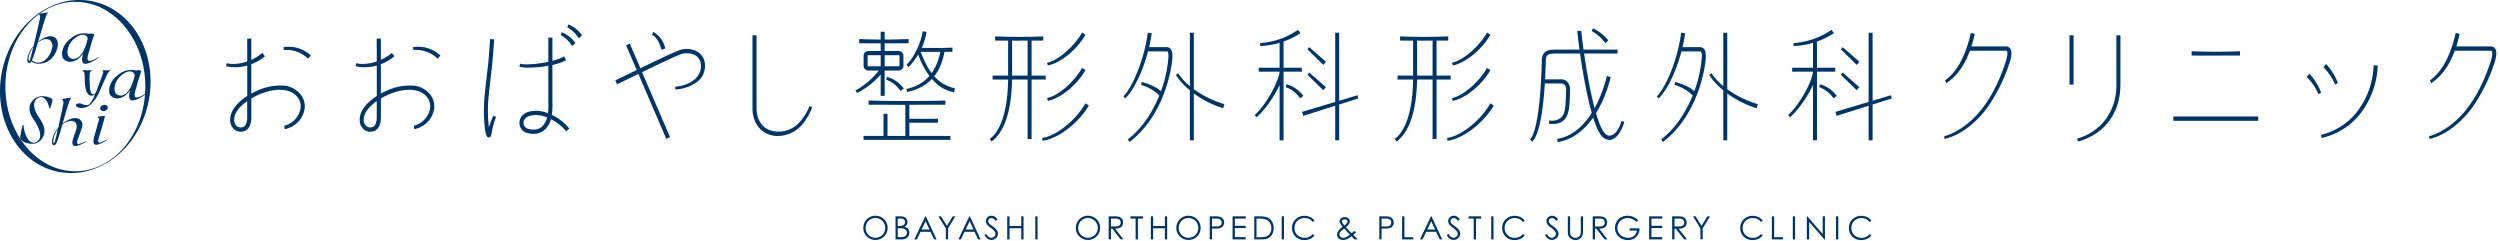 <svg xmlns="http://www.w3.org/2000/svg" viewBox="0 0 686 66"><defs><clipPath id="a"><path fill="none" d="M0 0h686v66H0z"/></clipPath></defs><g fill="#003569" clip-path="url(#a)"><path d="M16.59 47.25c-2.74-.46-5.34-1.54-7.59-3.17a20.3 20.3 0 0 1-5.56-6.12 24 24 0 0 1-3.03-8.19C-.68 23.5.44 17.05 3.57 11.51a24.7 24.7 0 0 1 5.62-6.75C11.33 2.95 13.82 1.6 16.5.78 21.89-.87 27.74.1 32.31 3.41a20.3 20.3 0 0 1 5.56 6.12c1.5 2.52 2.53 5.3 3.03 8.19.55 3.11.55 6.29 0 9.39-.53 3.12-1.6 6.12-3.17 8.86a24.5 24.5 0 0 1-5.62 6.75c-2.14 1.8-4.63 3.15-7.31 3.97-2.66.81-5.48 1-8.23.54M20.67.5c-2.59 0-5.15.62-7.45 1.82a19.3 19.3 0 0 0-6.1 4.97c-1.81 2.2-3.2 4.7-4.13 7.39a27.88 27.88 0 0 0 0 18.13C3.92 35.5 5.31 38 7.12 40.2c1.67 2.06 3.75 3.75 6.1 4.97a16.22 16.22 0 0 0 14.91 0c2.35-1.22 4.43-2.91 6.1-4.97 1.81-2.2 3.2-4.7 4.13-7.39a27.88 27.88 0 0 0 0-18.13c-.93-2.69-2.32-5.19-4.13-7.39a19.3 19.3 0 0 0-6.1-4.97C25.83 1.13 23.27.51 20.68.51"/><path d="M7.55 15.96c.49-3.32 4.38-6.18 6.51-6.01s2.34 2.87.82 5.13a4.88 4.88 0 0 1-4.54 2.39c-.75-.04-1.47-.33-2.03-.84l.17-.31c.64.65 1.55.97 2.45.84 2.47-.63 3.34-3.36 3.44-4.42s-.68-2.76-3.13-1.64a6.65 6.65 0 0 0-3.28 4.24c-.29 1.22.05 1.67.25 1.15.28-.73 2.48-9.95 2.75-11.45.12-.38.02-.79-.25-1.08-.17-.16-.04-.21.26-.24s1.58-.22 1.91-.25.22.13-.03.48c-.44.65-2.91 9.41-3.38 10.73-.39 1.1-.86 2.68-1.45 2.6-.29-.04-.64-.26-.48-1.32M23.36 13.58c-.24.74-.66 1.4-1.22 1.93-2.19 2.33-4.62 1.45-5 .09-.35-1.24.03-3.42 2.5-5.23a5.43 5.43 0 0 1 5.04-.98s-.63 1.79-.61 1.25c.02-.47-.94-2.1-3.47-.2-2.35 1.77-2.51 4.62-1.5 5.37 1.12.83 3.26.43 4.53-3.62.34-1.1.65-2.44.74-2.77s1.66-.34 1.43.27c-.54 1.46-1.02 3.21-1.56 5.08-.63 2.19.04 2.56 2.67.93.07-.05.14.07.1.1l-.09.08c-.22.18-.45.34-.69.49-.76.48-3.16 1.92-3.61.61s.74-3.39.74-3.39M23.4 19.27h-.65c-.19 0-.19.11 0 .21.25.16.4.43.43.72.15.82-.1 3.97.75 5.27.3.67 1.1.97 1.77.67.14-.06.26-.14.37-.25-.33.99-.86 1.9-1.54 2.69-.67.55-1.71.12-2.35-.16s-1.87.3-1.13.85 2.72.69 4.29-1.06 1.91-3 3.11-5.69 1.32-2.78 1.75-3.07c.28-.18.08-.19-.05-.18s-1.74 0-1.87 0-.29-.02-.19.08c.2.13.29.38.23.61-.11.32-1.7 4.67-1.89 5.08s-.41 1.12-1.13.75c-.61-.31-.66-2.24-.68-3.14-.06-.87-.06-1.75 0-2.62.11-.27.3-.49.55-.63.17-.08.16-.13-.08-.13h-1.67M13.33 28.86c.12.58.34 1.21.48.77.27-.74.47-1.51.6-2.29-.05-.27-.66-.53-1.01-.64s-3.11-1.09-4.72 1.25.46 4.63 1.02 5.53 2.58 4.44.16 5.51c-2.31 1.03-3.4-3.46-3.38-4.51 0-.23-.19-.41-.31.05-.31 1.11-.52 2.24-.65 3.38.24.52.68.92 1.22 1.12.64.3 3.72 1.3 5.11-1.54 1.2-2.46-.98-4.9-1.73-6.17-.52-.89-1.68-3.56.59-4.57 1.81-.61 2.57 1.96 2.6 2.1M21.33 38.28c-.28.73-.18 1.3.22 1.26.72-.19 1.42-.47 2.07-.83.07-.02.12.08.09.1-.8.55-1.69.96-2.62 1.21-1.47.35-1.38-.91-.96-2.22s.65-1.67.85-2.53c.36-1.53-.64-2.8-3.06-1.64a6.63 6.63 0 0 0-3.2 4.3c-.27 1.22.08 1.67.27 1.15.27-.73 2.14-9.12 2.38-10.63.11-.38 0-.79-.27-1.08-.18-.16-.05-.2.26-.25s1.58-.25 1.9-.29.22.12-.02.48c-.43.66-2.59 8.59-3.02 9.92-.36 1.11-.81 2.7-1.4 2.62-.29-.04-.64-.25-.51-1.31.43-3.33 4.26-6.26 6.4-6.13 1-.05 1.85.71 1.9 1.71 0 .18 0 .37-.05.55-.34 1.24-.94 2.87-1.21 3.6M28.75 32.11c-.32 1.25-1.4 5.06-1.66 5.79s-.15 1.3.25 1.26c.72-.21 1.4-.51 2.05-.89.06-.02.12.07.09.1-.78.57-1.66 1-2.59 1.28-1.46.39-1.4-.87-1.02-2.19s1.1-3.97 1.35-4.82c.06-.21-.23-.29-.38-.39s-.11-.2.15-.24c.31-.05 1.31-.17 1.64-.22.19-.03.17.12.12.32M27.81 29.12c.57-.55 1.59-.49 1.75.26.1.46-.29.97-1.04 1.08-.67.1-1.5-.56-.71-1.34M36.28 23.63c-.24.74-.66 1.4-1.22 1.93-2.19 2.33-4.62 1.45-5 .09-.34-1.24.03-3.42 2.5-5.23a5.43 5.43 0 0 1 5.04-.98s-.63 1.79-.61 1.25c.02-.47-.94-2.1-3.47-.2-2.35 1.77-2.51 4.62-1.5 5.37 1.12.83 3.26.43 4.53-3.62.34-1.1.65-2.44.74-2.77s1.66-.34 1.43.27c-.54 1.46-1.03 3.21-1.56 5.08-.63 2.19.04 2.56 2.67.93.07-.05.14.07.1.1l-.09.08c-.22.18-.45.34-.69.49-.76.48-3.16 1.92-3.61.61s.74-3.39.74-3.39M240.18 59.2c.9-.02 1.77.32 2.41.96 1.3 1.29 1.31 3.4.02 4.7-.63.63-1.48.99-2.37.98-.89.02-1.75-.33-2.38-.96-.63-.61-.98-1.45-.97-2.33 0-.59.15-1.18.44-1.69a3.27 3.27 0 0 1 2.85-1.66m.02.62c-.47 0-.93.13-1.33.37-.41.23-.75.58-.98.99-.24.42-.36.9-.35 1.38a2.66 2.66 0 0 0 2.64 2.68h.03c.48 0 .95-.12 1.36-.36.41-.23.75-.57.98-.98.24-.42.36-.9.35-1.38 0-.48-.11-.95-.35-1.36s-.58-.74-.99-.97c-.41-.24-.88-.37-1.35-.37m5.51-.46h1.25c.39-.02.79.04 1.16.18.26.11.49.3.64.55.16.25.24.53.23.82 0 .27-.06.53-.2.77s-.35.43-.6.56c.27.08.53.22.76.39.18.15.32.34.41.55q.15.33.15.69c0 .49-.19.96-.56 1.29-.41.37-.95.56-1.49.53h-1.74v-6.33Zm.62.62v2.03h.36c.33.02.66-.03.97-.12.41-.16.67-.55.67-.98 0-.26-.1-.51-.3-.68-.29-.19-.63-.28-.97-.25h-.74zm0 2.66v2.43h.79c.34.02.69-.03 1.02-.14.21-.09.39-.23.52-.42.29-.42.26-.98-.08-1.36-.2-.22-.47-.37-.76-.43-.37-.06-.75-.09-1.12-.08zm7.71-3.28 2.95 6.33h-.68l-1-2.08h-2.73l-.99 2.08h-.71l2.99-6.33zm-.08 1.34-1.08 2.29h2.16zm3.52-1.34h.73l1.62 2.61 1.59-2.61h.73l-2 3.3v3.02h-.62v-3.02zm8.64 0 2.95 6.33h-.68l-1-2.08h-2.73l-.99 2.08h-.7l2.99-6.33zm-.07 1.34-1.08 2.29h2.16zm4.06 3.81.54-.32c.38.7.82 1.04 1.31 1.04.21 0 .42-.05.6-.15.18-.09.32-.23.43-.4.1-.16.15-.34.15-.53 0-.23-.08-.44-.21-.62-.31-.39-.68-.73-1.08-1.02-.36-.25-.69-.54-.99-.86-.22-.28-.33-.62-.34-.97 0-.26.07-.52.2-.75s.32-.41.56-.54.51-.2.78-.2c.29 0 .58.08.84.22.33.21.61.49.82.81l-.52.39c-.16-.24-.37-.45-.61-.62-.17-.1-.36-.15-.55-.15-.23 0-.46.08-.63.23-.16.15-.25.36-.24.57 0 .14.03.27.09.4.08.16.19.3.31.42.08.08.36.29.82.63.43.29.82.66 1.13 1.08.19.28.3.61.31.95 0 .46-.19.89-.52 1.2-.34.33-.8.52-1.27.51-.37 0-.74-.1-1.05-.31-.37-.27-.66-.62-.86-1.03m6.24-5.13h.63v2.65h3.22v-2.65h.63v6.33h-.63v-3.05h-3.22v3.05h-.63zm7.7 0h.63v6.33h-.63zm14.41-.16c.9-.02 1.77.32 2.41.96 1.3 1.29 1.31 3.4.02 4.7-.63.63-1.48.98-2.37.98-.89.02-1.75-.33-2.38-.96-.63-.61-.98-1.45-.97-2.33 0-.59.15-1.18.44-1.69a3.27 3.27 0 0 1 2.85-1.66m.03.62c-.47 0-.93.13-1.33.37-.41.23-.75.58-.98.99-.24.42-.36.9-.35 1.38a2.66 2.66 0 0 0 2.64 2.68h.03c.48 0 .95-.12 1.36-.36.41-.23.75-.57.98-.98.24-.42.36-.9.35-1.38 0-.48-.11-.95-.35-1.36s-.58-.74-.99-.97c-.41-.24-.88-.37-1.35-.37m5.69-.46h1.26c.48-.02.96 0 1.43.09.36.08.68.27.92.55.24.29.36.66.35 1.04 0 .32-.08.64-.24.91-.17.26-.41.47-.7.59-.4.15-.82.22-1.25.2l2.27 2.94h-.78l-2.27-2.94h-.36v2.94h-.63zm.63.62v2.15h1.09c.32.02.63-.02.94-.11.19-.07.36-.21.47-.38.11-.18.17-.38.17-.59s-.06-.41-.17-.58a.95.95 0 0 0-.45-.37c-.3-.09-.62-.13-.93-.11h-1.12Zm5.34 0v-.62h3.47v.62h-1.41v5.71h-.64v-5.71zm5.6-.62h.63v2.65h3.22v-2.65h.63v6.33h-.63v-3.05h-3.22v3.05h-.63zm10.28-.16c.9-.02 1.77.32 2.41.96 1.3 1.29 1.31 3.4.02 4.7-.63.63-1.48.99-2.37.98-.89.02-1.75-.33-2.38-.96-.63-.61-.98-1.45-.97-2.33 0-.59.15-1.18.44-1.69a3.27 3.27 0 0 1 2.85-1.66m.03.62c-.47 0-.93.13-1.33.37-.41.23-.75.58-.98.99-.24.42-.36.9-.35 1.38a2.66 2.66 0 0 0 2.64 2.68h.03c.48 0 .95-.12 1.36-.36.41-.23.75-.57.98-.98.24-.42.36-.9.35-1.38 0-.48-.11-.95-.35-1.36s-.58-.74-.99-.97c-.41-.24-.88-.37-1.35-.37m5.83-.46h1.26c.49-.02.98.02 1.46.1.35.08.66.27.89.55.23.29.36.66.35 1.03.01.38-.1.75-.34 1.04-.24.28-.56.48-.92.55-.53.09-1.07.12-1.61.1h-.45v2.94h-.63v-6.32h-.01Zm.63.62v2.15h1.07c.32.03.64 0 .95-.1.19-.07.36-.21.47-.38.11-.18.17-.38.17-.59 0-.42-.24-.79-.62-.96-.3-.09-.61-.13-.92-.11h-1.12Zm5.65-.62h3.63v.62h-3v1.98h2.97v.62h-2.97v2.49h2.97v.62h-3.6zm5.95 6.33v-6.33h1.31c.69-.03 1.39.05 2.06.23.59.2 1.1.59 1.44 1.12.36.57.54 1.23.52 1.9.01.58-.13 1.16-.41 1.67-.24.45-.62.82-1.07 1.07-.58.26-1.21.38-1.84.34zm.6-.6h.73c.61.03 1.22-.03 1.82-.16.46-.14.86-.44 1.12-.83.28-.44.42-.95.41-1.48.02-.55-.14-1.1-.44-1.56-.29-.43-.73-.75-1.23-.89-.64-.15-1.3-.2-1.95-.18h-.45v5.11Zm6.92-5.73h.63v6.33h-.63zm9.03 1.18-.5.38c-.26-.35-.6-.63-.99-.81-.4-.19-.83-.28-1.27-.28-.49 0-.97.12-1.4.36-.42.23-.76.57-1 .98-.24.42-.36.9-.36 1.38-.02.73.27 1.43.79 1.93.53.52 1.26.8 2 .78.86.01 1.68-.37 2.22-1.04l.5.38c-.31.4-.72.72-1.18.93-.5.22-1.04.34-1.58.33-.99.05-1.96-.36-2.62-1.1-.54-.63-.82-1.43-.8-2.25-.02-.88.34-1.73.98-2.34.65-.63 1.53-.98 2.44-.95.55 0 1.1.11 1.6.35.47.23.87.56 1.17.98m10.96 2.8.43.45c-.25.22-.51.44-.78.63.17.16.4.38.67.65.22.22.41.42.56.6h-.88l-.84-.86c-.39.34-.82.62-1.29.83-.33.13-.69.2-1.05.19-.43.02-.85-.13-1.17-.42-.29-.27-.45-.65-.44-1.05 0-.34.11-.67.3-.95.34-.46.75-.87 1.22-1.2-.25-.29-.48-.6-.67-.93a1.4 1.4 0 0 1-.15-.57c0-.3.13-.59.37-.78.29-.25.67-.37 1.05-.36.25 0 .5.05.72.16.2.09.38.24.5.43.11.17.17.37.17.57 0 .24-.09.48-.22.68-.25.35-.55.65-.88.92l.96 1.01.63.64c.28-.2.54-.41.8-.64m-2.85-.64c-.4.27-.75.6-1.06.97-.15.19-.24.42-.25.66 0 .25.12.48.31.64.2.19.47.28.75.28.23 0 .45-.05.66-.14.42-.2.81-.45 1.17-.74l-1-1.03c-.17-.18-.36-.39-.58-.64m.07-.84c.27-.2.5-.43.7-.7.09-.13.15-.28.16-.43 0-.15-.08-.3-.21-.38a.97.97 0 0 0-.57-.16c-.2 0-.39.05-.55.16a.47.47 0 0 0-.21.39c0 .11.03.22.08.32.17.29.37.55.6.8m9.56-2.51h1.26c.49-.02.98.02 1.46.1.35.08.66.27.89.55.23.29.36.66.35 1.03.01.38-.1.75-.34 1.04-.24.28-.56.48-.92.55-.53.09-1.07.12-1.61.1h-.45v2.94h-.63v-6.32h-.01Zm.63.62v2.15h1.07c.32.03.64 0 .95-.1.19-.07.36-.21.47-.38.11-.18.17-.38.17-.59 0-.42-.24-.79-.62-.96-.3-.09-.61-.13-.92-.11h-1.12Zm5.64-.62h.63v5.72h2.43v.61h-3.07v-6.33zm8.06 0 2.95 6.33h-.68l-1-2.08h-2.73l-.99 2.08h-.7l2.99-6.33zm-.08 1.34-1.08 2.29h2.16zm4.24 3.81.54-.32c.38.7.82 1.04 1.31 1.04.21 0 .42-.05.6-.15.18-.09.32-.23.43-.4.1-.16.15-.34.15-.53 0-.23-.08-.44-.21-.62-.31-.39-.68-.73-1.08-1.02-.36-.25-.69-.54-.98-.86-.22-.28-.33-.62-.34-.97 0-.26.07-.52.2-.75s.32-.41.56-.54.51-.2.78-.2c.29 0 .58.08.84.22.33.21.61.49.82.81l-.52.39c-.16-.24-.37-.45-.61-.62-.17-.1-.36-.15-.55-.15-.23 0-.46.08-.63.23-.16.15-.25.36-.24.57 0 .14.03.27.08.4.08.16.19.3.31.42.08.08.36.29.82.63.43.29.82.66 1.13 1.08.19.28.3.61.31.95 0 .46-.19.89-.52 1.2-.34.33-.8.52-1.27.51-.37 0-.74-.1-1.05-.31-.37-.27-.66-.62-.86-1.03m5.98-4.51v-.62h3.47v.62h-1.41v5.71h-.64v-5.71zm6.23-.62h.63v6.33h-.63zm9.2 1.18-.5.38c-.26-.35-.6-.63-.99-.81-.4-.19-.83-.28-1.27-.28-.49 0-.97.12-1.4.36-.42.23-.76.57-1 .98-.24.42-.36.9-.36 1.38-.02.73.27 1.43.79 1.93.53.52 1.26.8 2 .78.86.01 1.68-.37 2.22-1.04l.5.38c-.31.4-.72.72-1.18.93-.5.22-1.04.34-1.58.33-.99.05-1.96-.36-2.62-1.1-.54-.63-.82-1.43-.8-2.25-.02-.88.34-1.73.98-2.34.65-.63 1.53-.98 2.44-.95.55 0 1.1.11 1.6.35.47.23.87.56 1.17.98m5.53 3.96.54-.32c.38.7.82 1.04 1.31 1.04.21 0 .42-.05.6-.15.18-.09.32-.23.43-.4.1-.16.15-.34.15-.53 0-.23-.08-.44-.21-.62-.31-.39-.68-.73-1.08-1.02-.36-.25-.69-.54-.98-.86-.22-.28-.33-.62-.34-.97 0-.26.07-.52.2-.75s.32-.41.56-.54.51-.2.78-.2c.29 0 .58.08.84.22.33.21.61.49.82.81l-.52.39c-.17-.24-.37-.45-.61-.62-.17-.1-.36-.15-.55-.15-.23 0-.46.08-.63.23-.16.15-.25.36-.24.57 0 .14.03.27.09.4.08.16.19.3.31.42.08.08.36.29.82.63.43.29.82.66 1.13 1.08.19.28.3.61.31.95 0 .46-.19.89-.52 1.2-.34.33-.8.52-1.27.51-.37 0-.74-.1-1.05-.31-.37-.27-.66-.62-.86-1.03m6.26-5.13h.63v3.82c0 .28 0 .57.03.85.02.22.1.44.22.63.14.19.32.33.53.42.22.11.47.17.72.17.21 0 .41-.05.6-.13.19-.09.35-.21.48-.37.13-.17.23-.36.28-.57q.09-.495.06-.99v-3.82h.63v3.82c.01.46-.04.92-.17 1.37-.12.36-.35.68-.66.91-.34.26-.77.4-1.2.39-.46.01-.92-.11-1.31-.37-.35-.23-.61-.57-.73-.97-.1-.44-.13-.89-.11-1.33v-3.82Zm6.84 0h1.26c.48-.02.96 0 1.43.09.36.08.68.27.92.55.24.29.36.66.35 1.04 0 .32-.08.64-.24.91-.17.26-.41.47-.7.59-.4.15-.82.22-1.25.2l2.27 2.94h-.78l-2.28-2.93h-.36v2.94h-.63v-6.33Zm.63.62v2.15h1.09c.32.02.63-.02.94-.11.19-.07.36-.21.47-.38.11-.18.17-.38.17-.59s-.06-.41-.17-.58a.95.95 0 0 0-.45-.37c-.3-.09-.62-.13-.93-.11h-1.12Zm11.84.44-.49.47c-.33-.33-.73-.6-1.16-.79a3.3 3.3 0 0 0-1.23-.27c-.5 0-.98.13-1.42.37-.43.23-.79.57-1.04.99-.5.83-.49 1.86.01 2.68.25.43.62.78 1.06 1.01.45.25.96.37 1.48.37.6.02 1.18-.18 1.65-.55.44-.35.73-.87.8-1.43h-2.02v-.61h2.73a3.2 3.2 0 0 1-.87 2.33c-.62.59-1.45.9-2.31.86a3.47 3.47 0 0 1-2.78-1.2c-.52-.59-.8-1.35-.79-2.13 0-.59.15-1.17.45-1.67.29-.51.72-.93 1.24-1.21.55-.3 1.16-.45 1.78-.44.52 0 1.03.1 1.51.29.52.22.99.54 1.39.93m3-1.06h3.63v.62h-2.99v1.98h2.97v.62h-2.97v2.49h2.97v.62h-3.6v-6.33zm6.34 0h1.26c.48-.02.96 0 1.43.09.36.08.68.27.92.55.24.29.36.66.35 1.04 0 .32-.08.64-.24.91-.17.26-.41.47-.7.59-.4.15-.82.22-1.25.2l2.27 2.94h-.78l-2.28-2.94h-.36v2.94h-.63v-6.32Zm.64.62v2.15h1.09c.32.02.63-.02.94-.11.19-.07.36-.21.47-.38.11-.18.17-.38.17-.59s-.06-.41-.17-.58a.95.95 0 0 0-.45-.37c-.3-.09-.62-.13-.93-.11h-1.12Zm5.06-.62h.73l1.62 2.61 1.59-2.61h.73l-2 3.3v3.02h-.63v-3.02zm19.15 1.18-.5.38c-.26-.35-.6-.63-.99-.81-.4-.19-.83-.28-1.27-.28-.49 0-.97.12-1.4.36-.42.23-.76.57-1 .98-.24.42-.36.9-.36 1.38-.02.73.27 1.43.79 1.93.53.52 1.26.8 2 .78.86.01 1.68-.37 2.22-1.04l.5.38c-.31.4-.72.72-1.18.93-.5.22-1.04.34-1.58.33-.99.05-1.96-.36-2.62-1.1-.54-.63-.82-1.43-.8-2.25-.02-.88.34-1.73.98-2.34.65-.63 1.53-.98 2.44-.95.55 0 1.1.11 1.6.35.47.23.87.56 1.17.98m2.5-1.19h.63v5.72h2.43v.61h-3.07v-6.33zm5.74 0h.63v6.33h-.63zm3.85 6.33v-6.33h.14l4.21 4.85v-4.85h.62v6.33h-.14l-4.18-4.79v4.79zm8.01-6.33h.63v6.33h-.63zm9.73 1.18-.5.38c-.26-.35-.6-.63-.99-.81-.4-.19-.83-.28-1.27-.28-.49 0-.97.12-1.4.36-.42.23-.76.57-1 .98-.24.42-.36.9-.36 1.38-.02.73.27 1.43.79 1.93.53.52 1.26.8 2 .78.86.01 1.68-.37 2.22-1.04l.5.38c-.31.4-.72.72-1.18.93-.5.22-1.04.34-1.58.33-.99.05-1.96-.36-2.62-1.1-.54-.63-.82-1.43-.8-2.25-.02-.88.34-1.73.98-2.34.65-.63 1.53-.98 2.44-.95.55 0 1.1.11 1.6.35.47.23.87.56 1.17.98M64.47 18.33c-.77 0-1.55-.08-2.3-.26l.13-.58c2.03.54 6.33-.01 9.67-2.81l.54.73c-2.25 1.88-5.1 2.91-8.03 2.91m-.01.13c-.79 0-1.57-.08-2.33-.26l-.11-.03.19-.82.12.03c1.97.52 6.24 0 9.56-2.78l.1-.08.69.93-.09.07a12.67 12.67 0 0 1-8.11 2.94m-2.18-.48c.71.16 1.43.23 2.16.23 2.87 0 5.65-.99 7.87-2.81l-.4-.54c-3.3 2.71-7.5 3.26-9.55 2.78l-.07.34zm15.82 16.62c1.93-.48 3.49-1.9 4.15-3.78.55-1.28.42-2.75-.35-3.92-2.17-3.25-7.14-2.65-10.73-1.14-.82.35-1.61.75-2.38 1.21v5.37c0 1.39-.46 3.04-1.76 3.52-.33.12-.68.18-1.03.19-.58 0-1.15-.19-1.61-.54a3.21 3.21 0 0 1-1.17-2.63c0-2.56 2.16-4.83 4.69-6.44V10.74h.87V25.9c.67-.38 1.35-.71 2.06-1.01 1.99-.87 4.14-1.31 6.32-1.28 2.16-.04 4.2.99 5.44 2.75.94 1.43 1.11 3.24.44 4.82a6.69 6.69 0 0 1-4.89 4.14l-.07-.71zm-10.18-7.07c-2 1.36-3.81 3.24-3.81 5.33-.04.72.25 1.41.8 1.87.53.39 1.23.48 1.85.23.86-.31 1.17-1.61 1.17-2.63v-4.81h-.01Zm-1.91 8.63c-.61 0-1.2-.2-1.68-.57a3.34 3.34 0 0 1-1.21-2.73c0-3.03 2.91-5.37 4.69-6.51V10.6h1.12v15.07c.61-.34 1.24-.64 1.89-.91 2.01-.88 4.18-1.32 6.37-1.29 2.2-.04 4.27 1.01 5.54 2.81a5.24 5.24 0 0 1 .46 4.93 6.78 6.78 0 0 1-4.98 4.21l-.13.02-.1-.96.11-.02a5.85 5.85 0 0 0 4.06-3.7c.53-1.24.41-2.67-.33-3.81-2.13-3.19-7.03-2.58-10.58-1.1-.79.33-1.56.73-2.3 1.17v5.3c0 1.43-.48 3.14-1.84 3.63-.34.13-.7.19-1.07.19m2.02-25.29v15.62l-.06.04c-1.73 1.1-4.63 3.4-4.63 6.34-.05.97.37 1.91 1.12 2.53.73.54 1.68.67 2.52.34 1.24-.45 1.68-2.05 1.68-3.4v-5.43l.06-.04c.77-.46 1.57-.87 2.39-1.22 3.64-1.52 8.67-2.12 10.88 1.19.78 1.2.92 2.71.36 4.03a6.05 6.05 0 0 1-4.13 3.83l.05.47c2.13-.48 3.88-2 4.66-4.03.65-1.54.49-3.31-.43-4.71a6.41 6.41 0 0 0-5.35-2.7c-2.15-.02-4.29.41-6.26 1.27-.7.29-1.38.63-2.05 1l-.18.1V10.83h-.63zm-2.03 24.37c-.42 0-.84-.13-1.18-.39-.58-.49-.89-1.21-.85-1.97 0-2.31 2.1-4.23 3.87-5.43l.19-.13v5.04c0 1.06-.33 2.41-1.25 2.75-.25.09-.52.14-.78.14m1.78-7.48c-1.67 1.18-3.57 2.98-3.57 5.1-.04.68.24 1.33.75 1.77.5.37 1.15.45 1.73.21.8-.29 1.09-1.54 1.09-2.52v-4.57Zm16.7-11.83a8.63 8.63 0 0 0-6.52-2.33l-.11-.55c2.62-.4 5.27.41 7.22 2.2l-.6.68Zm0 .18-.09-.09a8.53 8.53 0 0 0-6.41-2.3l-.12.03-.15-.79.12-.03c2.66-.4 5.36.42 7.34 2.24l.08.08-.76.86zm-5.92-2.68c2.19.02 4.29.85 5.91 2.33l.44-.5a8.66 8.66 0 0 0-6.92-2.11l.06.31q.255-.03.51-.03m57.35 18.72a26 26 0 0 0-1.28 4.83c-.1.54-.39.62-.54.62h-.07c-.24-.04-.72-.12-1.03-3.69-.21-2.64-.18-5.3.09-7.93.28-2.78.6-5.48.88-7.86.25-2.12.47-5.85.6-7.27l.87.1c-.14 1.43-.35 5.16-.6 7.29-.28 2.38-.6 5.08-.88 7.85-.35 3.15-.31 6.33.12 9.47.34-1.24.78-2.45 1.32-3.62l.52.23zm-1.82 5.57h-.09c-.3-.05-.82-.13-1.13-3.8-.21-2.65-.18-5.31.09-7.95.28-2.8.6-5.49.88-7.87.16-1.34.31-3.36.42-4.97.07-.95.13-1.77.18-2.3v-.12l1.12.12v.12c-.06.52-.12 1.35-.19 2.31-.12 1.62-.26 3.63-.42 4.98-.28 2.37-.6 5.06-.88 7.84-.32 2.95-.31 5.93.03 8.87q.48-1.575 1.17-3.09l.05-.11.75.33-.04.11c-.58 1.56-1 3.17-1.27 4.81-.12.65-.5.72-.66.72m.57-26.75c-.05.52-.1 1.29-.17 2.17-.12 1.62-.26 3.64-.42 4.98-.28 2.37-.6 5.07-.88 7.86-.27 2.63-.3 5.28-.09 7.91.3 3.48.76 3.55.93 3.58h.05c.22 0 .36-.18.43-.52.26-1.62.68-3.2 1.24-4.74l-.31-.14c-.51 1.13-.94 2.3-1.26 3.49l-.15.55-.09-.56c-.43-3.15-.47-6.34-.12-9.5.28-2.78.6-5.48.88-7.85.16-1.34.3-3.35.42-4.97.07-.89.12-1.67.17-2.2l-.63-.07Zm10.46 7.49c-.85.03-1.7-.05-2.52-.24l.17-.58c1.43.48 8.33-.11 11.94-1.96l.38.84c-2.74 1.41-7.11 1.94-9.97 1.94m0 .12c-.86.03-1.72-.05-2.56-.25l-.11-.04.24-.82.12.04c1.37.46 8.19-.07 11.85-1.96l.11-.06.48 1.06-.1.05c-2.62 1.35-6.93 1.96-10.03 1.96m-2.37-.42c.78.16 1.58.22 2.37.2 3.03 0 7.21-.58 9.81-1.88l-.28-.62c-3.63 1.81-10.18 2.35-11.8 1.95zm3.51 18.46h-.18c-2.51-.06-3.43-1.44-3.48-2.78-.05-1.38.89-2.99 3.59-3.26 1.44-.13 2.88.1 4.21.68.14-1.04.17-2.09.12-3.13V10.44h.87v17.62c.07 1.18 0 2.35-.16 3.52 1.83.85 3.45 2.1 4.75 3.66l-.67.6c-1.17-1.4-2.63-2.53-4.27-3.32-.22.95-.67 1.82-1.3 2.56a4.18 4.18 0 0 1-3.46 1.5m.76-5.14c-.26 0-.51.01-.77.04-2.14.21-2.83 1.34-2.79 2.29.03.9.68 1.83 2.62 1.87 1.14.13 2.27-.33 3-1.22.56-.65.94-1.43 1.12-2.26-.99-.49-2.07-.73-3.17-.72m-.79 5.27h-.18c-3.25-.07-3.57-2.23-3.6-2.89-.05-1.39.89-3.1 3.7-3.38 1.4-.14 2.82.08 4.12.63.12-.98.15-1.97.1-2.96V10.32h1.12v17.75c.06 1.15 0 2.31-.15 3.45 1.82.86 3.42 2.11 4.71 3.65l.07.09-.85.77-.08-.1a12.9 12.9 0 0 0-4.1-3.22 5.95 5.95 0 0 1-1.29 2.46 4.28 4.28 0 0 1-3.55 1.54m.75-6.07c-.26 0-.54.01-.83.04-2.63.26-3.52 1.79-3.48 3.13.02.6.32 2.59 3.36 2.66h.18c1.29.08 2.55-.47 3.37-1.46.62-.72 1.06-1.58 1.27-2.51l.04-.14.13.07c1.62.78 3.06 1.89 4.23 3.25l.49-.44c-1.27-1.5-2.85-2.7-4.63-3.53l-.08-.04v-.09c.18-1.16.24-2.33.17-3.49V10.56h-.63v17.52c.06 1.06.02 2.12-.12 3.17l-.02.15-.14-.06a8.8 8.8 0 0 0-3.32-.71m-.75 5.14h-.17c-2.41-.06-2.72-1.41-2.74-1.99-.03-1.02.71-2.2 2.9-2.42.26-.03.52-.04.78-.04 1.12-.01 2.24.24 3.24.74l.07.05-.02.08c-.18.86-.58 1.65-1.14 2.32-.71.87-1.81 1.34-2.93 1.26m.78-4.2c-.25 0-.51.01-.76.04-2.03.2-2.71 1.25-2.68 2.17.02.51.29 1.71 2.5 1.76 1.11.13 2.2-.31 2.91-1.18.52-.61.89-1.34 1.07-2.12-.95-.44-1.99-.66-3.03-.66m9.91-19.13c-.75-1.2-1.79-2.2-3.03-2.89l.23-.58c1.39.61 2.6 1.58 3.51 2.8l-.72.66h.01Zm-.02.18-.29-.39a7.9 7.9 0 0 0-2.78-2.57l-.09-.05.32-.8.12.06c1.41.62 2.64 1.6 3.56 2.84l.06.09-.9.83Zm-2.86-3.12c1.12.63 2.06 1.51 2.76 2.58l.13.18.54-.5a8.6 8.6 0 0 0-3.29-2.62l-.15.36Zm31.31 14.9-.05-.52c4.7-.5 7.31-3.09 7.04-6.24-.06-1-.58-1.92-1.41-2.48-1.44-.84-3.2-.92-4.72-.22-2.1.82-7.69 3.53-12.18 5.71-1.82.89-3.55 1.72-4.76 2.29l-.35-.85c1.21-.57 2.93-1.41 4.75-2.29 4.51-2.18 10.11-4.9 12.24-5.74 1.77-.8 3.82-.68 5.49.31 1.06.73 1.73 1.9 1.82 3.19.18 1.77-.54 3.52-1.91 4.65-1.72 1.3-3.79 2.07-5.95 2.19m-.12.14-.07-.76h.12c4.49-.49 7.21-2.88 6.93-6.12-.06-.96-.56-1.85-1.36-2.39a5.04 5.04 0 0 0-4.61-.21c-2.09.82-7.67 3.52-12.15 5.7-1.84.89-3.56 1.73-4.78 2.3l-.12.06-.45-1.08.1-.05c1.18-.56 2.84-1.36 4.6-2.22l.15-.07c4.51-2.19 10.12-4.91 12.25-5.74 1.81-.82 3.9-.7 5.61.32 1.09.75 1.78 1.96 1.87 3.28a5.41 5.41 0 0 1-1.96 4.75c-1.74 1.32-3.83 2.1-6.01 2.23h-.13zm.2-.55.02.27c2.09-.14 4.09-.89 5.76-2.15a5.2 5.2 0 0 0 1.87-4.55c-.08-1.25-.73-2.4-1.77-3.1a5.85 5.85 0 0 0-5.38-.3c-2.12.83-7.72 3.55-12.23 5.73l-.15.08c-1.71.83-3.33 1.61-4.5 2.17l.26.63c1.21-.58 2.88-1.38 4.64-2.24 4.51-2.19 10.09-4.9 12.19-5.72 1.55-.71 3.36-.63 4.84.23a3.33 3.33 0 0 1 1.47 2.58c.28 3.3-2.54 5.85-7.03 6.36m-2.63 13.96L171.95 12.5l.79-.4 10.95 25.45zm-.06.17-.05-.12-10.99-25.56 1.01-.51.05.12 10.99 25.56zm-10.73-25.56 10.85 25.23.57-.29-10.85-25.22-.57.29Zm9.47.92c-.53-1.83-1.2-3.27-2.52-4.03l.27-.54c1.57.95 2.68 2.51 3.08 4.3l-.84.26Zm-.08.16-.04-.12c-.43-1.5-1.06-3.14-2.46-3.95l-.1-.06.38-.76.11.07c1.6.97 2.73 2.55 3.14 4.37l.03.11-1.07.34zm-2.28-4.23c1.26.97 2.13 2.36 2.44 3.92l.6-.19a6.6 6.6 0 0 0-2.88-4.04l-.16.32Zm34.24 27.78c-.93 0-1.86-.18-2.72-.53-2.63-1.09-4.14-3.65-4.14-7.02V9.79h.87v19.86c0 2.96 1.31 5.2 3.58 6.15 3.07 1.07 6.48.14 8.58-2.35 1.07-1.25 1.94-2.66 2.58-4.18l.5.24a15.8 15.8 0 0 1-2.58 4.47 8.76 8.76 0 0 1-6.68 3.22m.01.12c-.95 0-1.89-.18-2.76-.54-2.68-1.11-4.22-3.71-4.22-7.13V9.67h1.12v19.98c0 2.91 1.28 5.11 3.51 6.03 3.02 1.06 6.38.14 8.44-2.32 1.06-1.24 1.92-2.64 2.55-4.14l.05-.12.12.05.6.29-.04.1c-.62 1.63-1.5 3.15-2.6 4.51a8.84 8.84 0 0 1-6.78 3.26m-6.73-27.4v19.74c0 3.32 1.48 5.83 4.07 6.91.85.35 1.76.52 2.67.52a8.56 8.56 0 0 0 6.59-3.17c1.06-1.3 1.91-2.77 2.52-4.33l-.29-.14c-.64 1.49-1.5 2.87-2.55 4.1a7.94 7.94 0 0 1-8.72 2.38c-2.32-.96-3.66-3.25-3.66-6.26V9.91zm42.47 1.84c-4.44.02-8.87.02-13.31 0v-.9c4.43.18 8.87.18 13.31 0zm-6.66.14c-2.22 0-4.45 0-6.65-.02h-.12v-1.15h.13c4.41.18 8.88.18 13.3 0h.13v1.15h-.13c-2.21.01-4.43.02-6.65.02m-6.54-.27c4.33.02 8.73.02 13.06 0v-.65c-4.33.18-8.73.18-13.06 0zm50.14-.61q-6.48.03-12.96 0v-.9q6.48.27 12.96 0zm-6.48.14c-2.16 0-4.33 0-6.48-.02h-.12V9.98h.13c4.3.18 8.65.18 12.95 0h.13v1.15h-.12c-2.15.01-4.32.02-6.48.02m-6.38-.26c4.22.02 8.5.02 12.72 0v-.66c-4.22.17-8.5.17-12.72 0zm-.8 9.98h14.34v.83h-14.34zm14.46.96h-14.58v-1.08h14.58zm-14.34-.25h14.09v-.59h-14.09zm72.92-2.87h11.59v.83h-11.59zm11.7.96H345.4v-1.08h11.83zm-11.58-.24h11.34v-.59h-11.34zm-98.99-.2h-8.45c-.64-.02-1.13-.55-1.11-1.19v-2.73c-.02-.64.48-1.17 1.11-1.19h8.45c.64.02 1.13.55 1.11 1.19v2.73c.02.64-.48 1.17-1.11 1.19m-8.45-4.21c-.15 0-.27.13-.26.28v2.73c0 .15.11.28.26.28h8.45c.15 0 .27-.13.26-.28V15.3c0-.15-.11-.28-.26-.28zm8.45 4.33h-8.45a1.28 1.28 0 0 1-1.24-1.31v-2.73c-.02-.7.53-1.29 1.24-1.31h8.45c.7.02 1.26.61 1.24 1.31v2.73c.02.7-.53 1.29-1.24 1.31m-8.44-5.11c-.57.02-1.01.5-.99 1.07v2.73c-.02.57.42 1.05.99 1.07h8.45c.57-.02 1.01-.5.99-1.07v-2.73a1.03 1.03 0 0 0-.99-1.07s-8.45 0-8.45 0m8.44 4.2h-8.45c-.22 0-.39-.18-.38-.4V15.3c0-.22.17-.39.38-.4h8.45c.22 0 .39.18.38.4v2.73c0 .22-.17.39-.38.4m-8.44-3.29c-.08 0-.14.08-.14.16v2.73c0 .08.06.15.14.16h8.45c.08 0 .14-.08.14-.16v-2.72c0-.08-.06-.15-.14-.16h-8.45Zm3.56-6.32h.85v17.36h-.85zm.97 17.49h-1.09V8.7h1.09zm-.85-.25h.61V8.94h-.61zm-6.68-.71-.32-.48c2.79-1.55 5.19-3.72 7.01-6.35l.71.5a20.55 20.55 0 0 1-7.41 6.32m-.04.16-.45-.68.13-.06a21.1 21.1 0 0 0 6.96-6.3l.07-.11.91.64-.06.1c-1.94 2.69-4.5 4.88-7.47 6.37zm-.09-.58.18.27c2.84-1.46 5.31-3.56 7.2-6.14l-.51-.36a21.3 21.3 0 0 1-6.87 6.22m12.06-.11a8.17 8.17 0 0 0-3.8-2.99l.12-.56c1.74.52 3.27 1.58 4.38 3.03l-.69.52Zm-.03.17-.07-.11a8.15 8.15 0 0 0-3.72-2.94l-.12-.03.17-.8.12.03c1.77.53 3.33 1.61 4.45 3.08l.06.1zm-3.63-3.25c1.47.61 2.75 1.61 3.68 2.91l.5-.38a8.56 8.56 0 0 0-4.12-2.85l-.07.32zm101.31 10.29-.33-.45c2.36-2 6.23-8.1 6.79-11.76l.84.15c-.6 3.92-4.77 9.92-7.29 12.06m-.03.18-.48-.65.09-.08c2.44-2.06 6.22-8.22 6.74-11.68l.02-.12 1.08.19-.02.12c-.6 3.94-4.8 9.99-7.33 12.14l-.1.09Zm-.15-.61.19.25c2.49-2.17 6.48-7.94 7.13-11.78l-.6-.1c-.64 3.79-4.46 9.65-6.72 11.63m12.17-4.76a8.13 8.13 0 0 0-3.8-2.97l.12-.58c1.74.52 3.27 1.58 4.38 3.03zm-.04.17-.07-.11a8.1 8.1 0 0 0-3.73-2.92l-.12-.03.17-.82.12.03c1.77.53 3.33 1.61 4.45 3.08l.06.1-.89.67zm-3.62-3.23c1.47.6 2.75 1.6 3.69 2.88l.5-.38a8.56 8.56 0 0 0-4.12-2.85l-.07.34Zm-103.82-5.54-.38-.49c1.55-1.37 3.85-5.59 4.34-9l.84.14c-.65 3.52-2.32 6.78-4.8 9.36m-.01.17-.53-.69.09-.08c1.6-1.41 3.83-5.62 4.3-8.93l.02-.12 1.08.18-.02.12c-.66 3.55-2.34 6.83-4.84 9.43zm-.2-.65.23.3c2.38-2.53 3.99-5.67 4.65-9.08l-.6-.1c-.51 3.28-2.67 7.38-4.28 8.88m59.66 9.09-.32-.38c2.87-3.16 5.76-10.84 6.61-17.36l.84.13c-.88 6.7-4.15 14.77-7.14 17.62m-.01.17-.47-.56.07-.08c2.83-3.11 5.72-10.7 6.59-17.3l.02-.12 1.08.16-.02.12c-.89 6.73-4.17 14.83-7.18 17.69zm-.14-.55.17.2c2.93-2.89 6.1-10.75 7-17.33l-.6-.09c-.89 6.55-3.75 14.06-6.56 17.23M261.23 14.1c-3.08.01-6.17.01-9.25 0v-.9c3.08.13 6.17.13 9.25 0zm-4.63.13c-1.54 0-3.09 0-4.63-.01h-.12v-1.15h.13c3.07.13 6.18.13 9.24 0h.13v1.15h-.12c-1.54 0-3.08.01-4.63.01m-4.5-.25c2.99.01 6.02.01 9.01 0v-.66c-2.99.12-6.02.12-9.01 0zm-3.11 11.12-.12-.61c5.57-1.22 8.46-5.23 9.42-11.09l.84.15c-.97 6.41-4.19 10.24-10.14 11.54m-.09.16-.16-.85.12-.02c5.17-1.13 8.31-4.83 9.33-10.99l.02-.12 1.08.19-.02.12c-.99 6.54-4.34 10.35-10.24 11.64l-.12.03Zm.12-.66.07.37c5.68-1.28 8.92-4.98 9.91-11.3l-.6-.11c-1.05 6.15-4.2 9.86-9.38 11.04m12.69.6c-2.69-.59-5.04-2.19-6.59-4.46a20 20 0 0 1-3.26-6.58l.52-.19c1.31 3.04 3.27 8.97 9.5 10.34zm.1.15-.12-.03c-2.72-.59-4.59-1.86-6.66-4.5-1.49-1.99-2.6-4.23-3.29-6.61l-.04-.11.74-.27.05.11c.11.25.22.52.34.8 1.28 3.08 3.42 8.23 9.08 9.46l.12.02-.21 1.13zm-9.8-11.11c.67 2.32 1.76 4.5 3.21 6.43 2 2.56 3.81 3.8 6.4 4.39l.12-.65c-5.7-1.31-7.85-6.48-9.14-9.58-.1-.24-.2-.48-.29-.69l-.31.11Zm7.29 14.38c-6.95.02-13.9.02-20.84 0v-.91c6.95.19 13.9.19 20.84 0zm-10.42.14c-3.48 0-6.96 0-10.42-.02h-.12v-1.15h.12c6.91.19 13.93.19 20.84 0h.12v1.15h-.12c-3.46.01-6.94.02-10.42.02m-10.3-.26c6.84.02 13.76.02 20.6 0v-.66c-6.84.19-13.76.19-20.6 0zm-1.5 8.93h23.6v.83h-23.6zm23.72.96h-23.84V37.3h23.84zm-23.6-.24h23.35v-.59H237.2zm11.36-9.99h.85v10.09h-.85zm.97 10.22h-1.1V28.04h1.1zm-.85-.25h.61v-9.85h-.61zm.44-5.4h8.14v.83h-8.14zm8.26.96H249V32.6h8.38zm-8.14-.25h7.9v-.59h-7.9zm-6.68-2.08h.85v6.57h-.85zm.97 6.69h-1.09v-6.81h1.09zm-.85-.25h.61v-6.32h-.61zm39.42-27.23h.85v27.47h-.85zm.97 27.58h-1.09V10.43h1.09zm-.85-.24h.61V10.68h-.61zm44.4-28.8h.85v29.29h-.85zm.97 29.41h-1.09V8.98h1.09zm-.85-.24h.61V9.22h-.61zM366.49 9.1h.85v29.29h-.85zm.98 29.41h-1.09V8.98h1.09zm-.85-.24h.61V9.22h-.61zm-15.38-27.28h.85v27.4h-.85zm.97 27.52h-1.09V10.87h1.09zm-.85-.24h.61V11.12h-.61zm-79.27.4-.33-.51c2.35-1.72 4.99-6.58 4.99-17.12V10.55h.85v10.48c0 6.03-.96 14.3-5.51 17.63m-.03.18-.46-.72.09-.07c1.49-1.09 4.94-4.92 4.94-17.02V10.42h1.09v10.61c0 5.1-.72 14.19-5.56 17.73zm-.13-.65.2.3c4.66-3.53 5.36-12.43 5.36-17.45V10.68h-.61v10.36c0 11.97-3.39 15.95-4.95 17.15m15.69-20.38-.16-.52c3.15-.66 7.42-4.54 9.51-8.2l.73.47c-2.24 3.91-6.66 7.53-10.07 8.25m-.09.15-.24-.76.13-.03c2.94-.62 7.26-4.35 9.43-8.14l.07-.11.93.61-.06.1c-2.25 3.94-6.71 7.59-10.15 8.31zm.08-.58.09.29c3.34-.76 7.61-4.26 9.83-8.07l-.52-.34c-2.22 3.82-6.38 7.41-9.4 8.12m58.3-4.88v-.57c3.68-.26 7.22-1.5 10.26-3.59l.49.74a21.2 21.2 0 0 1-10.75 3.42m-.12.12v-.81h.12c3.65-.27 7.16-1.5 10.18-3.57l.1-.08.63.94-.09.07a21.5 21.5 0 0 1-10.82 3.45zm.24-.57v.33c3.72-.18 7.32-1.32 10.46-3.32l-.36-.54c-3 2.04-6.49 3.25-10.11 3.53m-58.41 15.47-.16-.52c3.15-.66 7.42-4.54 9.51-8.2l.73.47c-2.24 3.91-6.66 7.53-10.07 8.25m-.09.15-.24-.76.13-.03c2.94-.62 7.26-4.35 9.43-8.14l.07-.11.93.61-.06.1c-2.25 3.94-6.71 7.59-10.15 8.31zm.08-.58.09.29c3.34-.76 7.61-4.26 9.83-8.07l-.52-.34c-2.22 3.82-6.38 7.41-9.4 8.12m-1.43 11.38-.1-.53c3.88-.51 9.28-5.03 11.8-9.43l.73.48c-2.63 4.6-8.32 8.95-12.42 9.49m-.11.13-.15-.77.13-.02c3.72-.49 9.09-4.78 11.71-9.37l.06-.11.93.61-.06.1c-2.65 4.63-8.38 9.01-12.51 9.55l-.11.02Zm.14-.57.06.29c4.03-.6 9.54-4.82 12.16-9.32l-.52-.34c-2.65 4.55-7.95 8.79-11.7 9.36m23.74.73-.34-.5c3.79-3.12 6.72-7.17 8.49-11.76 1.26-3.03 2.1-6.21 2.49-9.47.08-.59.31-2.39-.1-2.89a.5.5 0 0 0-.43-.16h-5.36v-.91h5.36c.41-.02.81.16 1.07.47.47.58.56 1.62.3 3.61-.3 2.37-2.29 14.56-11.48 21.6m-.03.19-.47-.7.09-.07c3.44-2.64 6.28-6.58 8.45-11.71 1.25-2.99 2.08-6.13 2.47-9.35v-.09c.21-1.55.19-2.5-.06-2.8-.03-.04-.1-.12-.33-.12h-5.48v-1.16h5.48c.45-.02.88.17 1.16.52.49.61.59 1.68.33 3.71-.3 2.38-2.3 14.61-11.52 21.69l-.1.08zm-.15-.65.2.3c9.06-7.03 11.03-19.09 11.33-21.44.25-1.95.17-2.97-.28-3.52-.24-.29-.6-.45-.97-.43h-5.24v.67h5.24c.2-.02.39.06.52.21.4.49.26 1.94.13 2.99v.09c-.4 3.24-1.24 6.4-2.49 9.41a28.6 28.6 0 0 1-8.43 11.74m224.33-15.66-.26-.56c2.62-1.87 5.33-5.57 7.02-12.92l.84.24c-1.83 8.11-4.96 11.39-7.6 13.23m-.05.19-.36-.78.08-.06c3.19-2.27 5.53-6.59 6.97-12.85l.03-.13 1.08.31-.02.11c-1.92 8.47-5.28 11.65-7.65 13.3l-.12.08v.02Zm-.05-.7.15.33c2.32-1.64 5.54-4.79 7.41-12.96l-.61-.18c-1.44 6.19-3.78 10.5-6.95 12.8m-.3 15.87-.11-.5c10.99-3.38 15.69-16.82 16.93-20.76.61-1.93.39-2.56.27-2.74a.48.48 0 0 0-.46-.19h-10.13v-.93h10.13c.46-.03.91.19 1.17.58.45.67.4 1.84-.16 3.58-1.4 4.37-3.43 8.51-6.03 12.29-3.35 4.54-7.46 7.61-11.62 8.67m-.09.15-.16-.73.11-.03c4.27-1.32 12.14-5.75 16.85-20.68.61-1.94.38-2.51.29-2.64-.03-.04-.09-.14-.36-.14H540.1v-1.18h10.26c.51-.03.99.21 1.27.63.47.7.42 1.91-.14 3.69a47.6 47.6 0 0 1-6.05 12.33c-3.36 4.55-7.51 7.65-11.69 8.71l-.12.03Zm.13-.56.06.27c4.08-1.09 8.14-4.13 11.43-8.59 2.58-3.77 4.61-7.9 6.01-12.26.54-1.71.6-2.85.17-3.48-.24-.35-.65-.55-1.07-.53h-10.01v.69h10.01c.22-.02.43.07.56.24.16.24.35.93-.26 2.85a46 46 0 0 1-4.82 10.61c-3.35 5.29-7.41 8.72-12.08 10.19M318.34 26.25c-1.28-1.61-4.13-2.77-5.09-3.06l.15-.58c4.15 1.21 5.24 2.59 5.59 3.04l-.65.59Zm-.02.18-.08-.1a11.8 11.8 0 0 0-5.03-3.01l-.11-.03.21-.81.12.04c4.18 1.22 5.29 2.62 5.65 3.08l.07.09-.83.75Zm-4.93-3.32c1.87.58 3.57 1.59 4.96 2.96l.47-.42c-.42-.51-1.57-1.75-5.34-2.88zm22.2 6.44c-5.79-1.75-10.55-5.52-12.77-8.94l.44-.33c2.14 3.29 6.96 6.69 12.57 8.39l-.23.88zm.09.15-.12-.04c-5.28-1.6-10.32-5.13-12.84-8.99l-.06-.1.63-.47.07.11c2.24 3.45 7.15 6.72 12.5 8.34l.11.03-.3 1.11Zm-12.69-9.06c2.49 3.75 7.38 7.17 12.52 8.76l.17-.64c-5.3-1.63-10.16-4.87-12.45-8.3zm34.69 11.01-.24-.87 14.97-4.48.18.65-14.91 4.71Zm-.08.15-.31-1.11.11-.03 15.09-4.52.24.88-15.14 4.78zm0-.94.17.64 14.68-4.63-.11-.42zm5.51-13.23-4.18-4.11.33-.41 4.42 3.85-.58.67Zm.01.18-4.36-4.28.48-.6 4.61 4.02-.74.87Zm-4.02-4.3 4.01 3.94.41-.48-4.24-3.69-.18.22Zm4.01 11.08-4.18-4.11.33-.41 4.42 3.85-.58.67Zm.01.18-4.36-4.28.48-.6 4.61 4.02-.74.86Zm-4.03-4.3 4.01 3.94.41-.48-4.24-3.69zm61.34 18.24-.41-.44c1.08-1.16 2.77-6.28 3.17-21.31v-.34c.1-2.9 1.97-2.9 4.14-2.9h16.4v.84h-16.4c-2.57 0-3.23.27-3.28 2.09v.34c-.23 8.04-1.03 18.95-3.62 21.73m0 .17-.58-.62.08-.08c.62-.67 2.69-4.16 3.14-21.23v-.34c.1-3.02 2.12-3.02 4.26-3.02h16.52v1.08h-16.52c-2.64 0-3.11.3-3.16 1.97v.34c-.24 8.41-1.05 19.02-3.65 21.81zm-.25-.62.25.26c2.61-3.04 3.31-14.78 3.49-21.55v-.34c.07-1.92.82-2.21 3.41-2.21h16.27v-.59h-16.27c-2.19 0-3.92 0-4.01 2.78v.34c-.45 16.53-2.43 20.43-3.14 21.31m21.41 0a3.02 3.02 0 0 1-2.45-1.67c-3.55-5.34-6.19-26.65-6.19-28.01h.85c0 1.29 2.66 22.41 6.03 27.48.64.96 1.29 1.37 1.97 1.27 1.43-.2 2.55-1.74 3.22-4.01l.54.18c-.62 2.09-1.9 4.43-3.63 4.72-.11.02-.22.03-.34.03m0 .13a3.14 3.14 0 0 1-2.55-1.72c-3.56-5.36-6.2-26.6-6.2-28.08v-.12h1.09v.12c0 .61.64 6.1 1.75 12.3.97 5.43 2.5 12.46 4.26 15.11.6.9 1.22 1.31 1.85 1.22 1.32-.19 2.42-1.58 3.12-3.92l.04-.12.77.26-.03.11c-.63 2.13-1.94 4.51-3.73 4.81q-.18.03-.36.03m-8.52-29.68c.05 1.04.69 6.41 1.75 12.36.99 5.51 2.55 12.66 4.4 15.45.46.91 1.34 1.52 2.35 1.62.11 0 .21 0 .32-.03 1.64-.27 2.87-2.5 3.5-4.52l-.31-.1c-.73 2.37-1.89 3.78-3.29 3.97-.73.1-1.43-.34-2.09-1.33-3.31-4.98-5.93-25.22-6.05-27.43h-.61.03Zm-5.56 30.13-.09-.64c6.09-.96 11.15-7.56 13.6-17.21l.82.24c-2.54 10.01-7.9 16.6-14.33 17.61m-.11.14-.12-.88.12-.02c5.98-.94 11.02-7.34 13.5-17.12l.03-.12 1.05.31-.03.11c-2.55 10.06-7.95 16.68-14.43 17.7zm.16-.67.05.39c6.31-1.06 11.56-7.55 14.08-17.39l-.59-.17c-2.5 9.75-7.55 16.15-13.55 17.16m-1.44-4.41c-.32 0-.65-.02-.97-.06l.09-.65c1.15.22 2.35-.1 3.24-.85 1.22-1.15 1.28-3.77 1.35-6.68 0-.21.01-.43.02-.64.1-.63-.05-1.27-.4-1.8-.34-.31-.8-.47-1.27-.42h-4.72v-.91h4.72c.7-.05 1.38.21 1.87.7.51.71.74 1.59.64 2.45 0 .22-.01.43-.02.64-.07 3.12-.14 5.82-1.64 7.23a4.1 4.1 0 0 1-2.92.99m0 .12c-.33 0-.65-.02-.98-.06h-.12l.12-.9h.12c1.12.22 2.27-.08 3.15-.81 1.18-1.11 1.24-3.77 1.31-6.58l.02-.66c.09-.6-.04-1.21-.37-1.71a1.5 1.5 0 0 0-1.18-.38h-4.84v-1.15h4.84c.73-.05 1.45.22 1.96.74.54.73.78 1.64.67 2.54l-.02.64c-.07 3.15-.14 5.87-1.67 7.31a4.2 4.2 0 0 1-3.01 1.02m-.82-.28c.29.03.57.04.83.04 1.04.07 2.06-.27 2.84-.95 1.46-1.38 1.52-4.05 1.6-7.14l.02-.64c.1-.84-.12-1.68-.61-2.37-.47-.47-1.12-.71-1.79-.66h-4.6v.67h4.6c.5-.05.99.12 1.36.46.38.55.53 1.22.43 1.88v.64c-.08 3-.14 5.58-1.4 6.76a4.04 4.04 0 0 1-3.22.9l-.06.4Zm142.7-23.94h.87v13.3h-.87zm1 13.43h-1.12V9.67h1.12zm-.88-.24h.63V9.92h-.63zm2.17 15.72-.15-.59c3.11-.88 5.86-2.75 7.8-5.34 2.01-2.82 3.03-6.23 2.92-9.69V9.79h.87v13.29c0 7.82-4.17 13.51-11.45 15.62m-.08.15-.21-.83.11-.03c3.09-.87 5.81-2.73 7.74-5.29a15.74 15.74 0 0 0 2.9-9.62V9.67h1.12v13.41c0 7.87-4.2 13.61-11.54 15.74l-.13.03zm.08-.65.09.35c7.14-2.12 11.24-7.75 11.24-15.47V9.91h-.63v13.17c.11 3.49-.92 6.92-2.95 9.77a14.96 14.96 0 0 1-7.75 5.35m44.26-23.08c-4.34.02-8.69.02-13.03 0v-.93c4.34.18 8.69.18 13.03 0zm-6.51.14c-2.18 0-4.36 0-6.52-.02h-.12v-1.18h.13c4.32.18 8.7.18 13.02 0h.13v1.17h-.12c-2.16.01-4.34.02-6.52.02m-6.4-.25c4.24.02 8.55.02 12.79 0v-.68c-4.24.17-8.55.17-12.79 0zm-5.13 17.08h23.05v.93h-23.05zm23.17 1.06h-23.29v-1.18h23.29zm-23.05-.24h22.8v-.69h-22.8zm40.55 4.81-.12-.62c3.86-.94 7.29-3.15 9.75-6.26 2.86-3.67 4.49-8.15 4.66-12.79l.87.06c-.18 4.81-1.89 9.43-4.87 13.2a18.6 18.6 0 0 1-10.29 6.41m-.1.15-.16-.85.11-.03c3.83-.94 7.24-3.13 9.68-6.22 2.84-3.65 4.46-8.1 4.63-12.72v-.12l1.12.07v.12c-.19 4.83-1.9 9.48-4.91 13.27a18.67 18.67 0 0 1-10.35 6.45zm.12-.67.07.38c3.97-.94 7.53-3.17 10.1-6.34 2.95-3.72 4.64-8.27 4.84-13.01l-.63-.04c-.2 4.63-1.83 9.08-4.68 12.74-2.46 3.1-5.86 5.31-9.7 6.28m-.95-11.52c-.75-1.7-1.8-3.25-3.1-4.58l.56-.72c1.32 1.46 2.37 3.15 3.09 4.98l-.55.31Zm-.05.17-.05-.12c-.74-1.68-1.78-3.22-3.07-4.53l-.09-.08.71-.91.1.09c1.34 1.47 2.4 3.17 3.12 5.03l.04.1-.76.43Zm-2.88-4.77c1.24 1.29 2.25 2.79 2.99 4.42l.34-.19c-.69-1.74-1.68-3.35-2.92-4.75zm7.52 1.93c-.75-1.7-1.8-3.25-3.1-4.58l.56-.72c1.32 1.46 2.37 3.15 3.09 4.98l-.55.31Zm-.06.18-.05-.12c-.74-1.68-1.78-3.22-3.07-4.53l-.09-.07.71-.91.1.09c1.34 1.47 2.4 3.17 3.12 5.03l.04.1-.76.43zm-2.87-4.77c1.24 1.29 2.25 2.79 2.99 4.42l.34-.19c-.69-1.74-1.68-3.35-2.92-4.75zM67.95 10.73h.87v2.4h-.87zm1 2.52h-1.12v-2.64h1.12zm-.87-.25h.63v-2.16h-.63zm372.43-1.31c-.93-1.33-2.16-2.42-3.58-3.2l.23-.56c1.54.76 2.9 1.84 3.99 3.16zm-.02.18-.08-.11c-.92-1.31-2.13-2.4-3.54-3.16l-.1-.05.32-.79.12.05c1.56.77 2.93 1.86 4.04 3.2l.07.09-.83.76Zm-3.4-3.43c1.36.76 2.53 1.81 3.44 3.07l.46-.43a12.1 12.1 0 0 0-3.76-2.99l-.14.34Zm-278.27 1.87c-.75-1.2-1.79-2.2-3.03-2.89l.24-.58c1.39.61 2.6 1.58 3.51 2.8l-.72.66Zm-.01.18-.29-.39a7.8 7.8 0 0 0-2.78-2.57l-.09-.05.32-.8.12.06c1.41.62 2.64 1.6 3.56 2.84l.06.09-.89.83h-.01Zm-2.86-3.12c1.12.63 2.06 1.51 2.76 2.58l.13.18.54-.5a8.6 8.6 0 0 0-3.29-2.62l-.15.36Zm241.31 3.64q-6.48.03-12.96 0v-.9q6.48.27 12.96 0zm-6.48.14c-2.17 0-4.33 0-6.48-.02h-.12V9.98h.13c4.3.18 8.66.18 12.95 0h.13v1.15h-.12c-2.15.01-4.32.02-6.48.02m-6.37-.26c4.22.02 8.5.02 12.72 0v-.66c-4.22.17-8.5.17-12.72 0zm-.81 9.98h14.34v.83h-14.34zm14.46.96h-14.58v-1.08h14.58zm-14.34-.25h14.09v-.59h-14.09zm9.49-11.02h.85v27.47h-.85zm.97 27.58h-1.09V10.43h1.09zm-.85-.24h.61V10.68h-.61zm-10.13.77-.33-.51c2.35-1.72 4.99-6.58 4.99-17.12V10.55h.85v10.48c0 6.03-.96 14.3-5.51 17.63m-.03.18-.46-.72.09-.07c1.48-1.09 4.94-4.92 4.94-17.02V10.42h1.1v10.61c0 5.1-.72 14.19-5.56 17.73zm-.13-.65.2.3c4.66-3.53 5.36-12.43 5.36-17.45V10.68H388v10.36c0 11.97-3.39 15.95-4.95 17.15m15.69-20.38-.17-.52c3.15-.66 7.42-4.54 9.51-8.2l.73.47c-2.24 3.91-6.66 7.53-10.07 8.25m-.08.15-.24-.76.13-.03c2.94-.62 7.26-4.35 9.43-8.14l.06-.11.93.61-.06.1c-2.25 3.94-6.71 7.59-10.15 8.31l-.11.02Zm.07-.58.09.29c3.33-.76 7.61-4.26 9.83-8.07l-.52-.34c-2.23 3.82-6.39 7.41-9.4 8.12m.01 10.14-.17-.52c3.15-.66 7.42-4.54 9.51-8.2l.73.47c-2.24 3.91-6.66 7.53-10.07 8.25m-.08.15-.24-.76.13-.03c2.94-.62 7.26-4.35 9.43-8.14l.06-.11.93.61-.06.1c-2.25 3.94-6.71 7.59-10.15 8.31l-.11.02Zm.07-.58.09.29c3.33-.76 7.61-4.26 9.83-8.07l-.52-.34c-2.23 3.82-6.39 7.41-9.4 8.12m-1.42 11.38-.1-.53c3.88-.51 9.28-5.03 11.8-9.43l.73.48c-2.64 4.6-8.32 8.95-12.42 9.49m-.11.13-.15-.77.13-.02c3.72-.49 9.08-4.78 11.71-9.37l.06-.11.93.61-.06.1c-2.65 4.63-8.38 9.01-12.51 9.55l-.11.02Zm.14-.57.06.29c4.03-.6 9.54-4.82 12.16-9.32l-.52-.34c-2.65 4.55-7.95 8.79-11.7 9.36m94.55-19.32h11.59v.83H491.9zm11.7.96h-11.83v-1.08h11.83zm-11.58-.24h11.34v-.59h-11.34zm-.86 12.58-.33-.45c2.36-2 6.23-8.1 6.79-11.76l.84.15c-.6 3.92-4.77 9.92-7.29 12.06m-.03.18-.48-.65.09-.08c2.44-2.06 6.22-8.22 6.74-11.68l.02-.12 1.08.19-.02.12c-.6 3.94-4.8 9.99-7.33 12.14l-.1.09Zm-.15-.61.19.25c2.49-2.17 6.48-7.94 7.13-11.78l-.6-.1c-.64 3.79-4.46 9.65-6.72 11.63m12.16-4.76a8.13 8.13 0 0 0-3.8-2.97l.12-.58c1.74.52 3.27 1.58 4.38 3.03zm-.03.17-.07-.11a8.1 8.1 0 0 0-3.73-2.92l-.12-.03.17-.82.12.03c1.77.53 3.33 1.61 4.45 3.08l.06.1-.89.67zm-3.63-3.23c1.47.6 2.75 1.6 3.69 2.88l.5-.38a8.56 8.56 0 0 0-4.12-2.85l-.07.34Zm-44.37 3.08-.32-.38c2.87-3.16 5.76-10.84 6.62-17.36l.84.13c-.88 6.7-4.15 14.77-7.14 17.62m0 .17-.47-.56.07-.08c2.83-3.11 5.72-10.7 6.58-17.3l.02-.12 1.08.16-.02.12c-.89 6.73-4.17 14.83-7.18 17.69l-.09.09zm-.15-.55.17.2c2.93-2.89 6.1-10.75 7-17.33l-.6-.09c-.89 6.55-3.75 14.06-6.56 17.23m18-17.38h.85v29.29h-.85zm.98 29.41h-1.09V8.98h1.09zm-.85-.24h.61V9.22h-.61zM512.86 9.1h.85v29.29h-.85zm.98 29.41h-1.09V8.98h1.09zm-.86-.24h.61V9.22h-.61zm-15.37-27.28h.85v27.4h-.85zm.97 27.52h-1.09V10.87h1.09zm-.85-.24h.61V11.12h-.61zm-5.45-25.77v-.57c3.68-.26 7.22-1.5 10.26-3.59l.49.74a21.2 21.2 0 0 1-10.75 3.42m-.12.12v-.81h.12c3.65-.27 7.16-1.5 10.19-3.56l.1-.08.63.94-.09.07a21.5 21.5 0 0 1-10.82 3.45h-.13Zm.24-.57v.33c3.72-.17 7.33-1.32 10.47-3.32l-.36-.54c-3 2.04-6.49 3.25-10.11 3.53m-36.07 26.71-.34-.5c3.79-3.12 6.72-7.17 8.49-11.76a35.3 35.3 0 0 0 2.48-9.47c.08-.59.31-2.39-.1-2.89a.5.5 0 0 0-.43-.16h-5.36v-.91h5.36c.41-.02.81.16 1.07.47.47.58.56 1.62.3 3.61-.3 2.37-2.29 14.56-11.48 21.6m-.02.19-.47-.7.09-.07c3.44-2.64 6.28-6.58 8.45-11.71 1.25-2.99 2.08-6.13 2.47-9.35v-.09c.21-1.56.18-2.5-.06-2.8-.03-.04-.1-.12-.33-.12h-5.48v-1.16h5.48c.45-.02.88.17 1.16.52.49.61.59 1.68.33 3.71-.3 2.38-2.3 14.61-11.52 21.69l-.1.08zm-.14-.65.2.3c9.06-7.02 11.03-19.09 11.33-21.44.25-1.95.17-2.97-.28-3.52-.24-.29-.6-.45-.97-.43h-5.24v.67h5.24c.2-.02.39.06.52.21.39.48.26 1.93.13 2.98v.09c-.4 3.24-1.24 6.4-2.49 9.41a28.6 28.6 0 0 1-8.43 11.74m8.54-12.05c-1.28-1.61-4.13-2.77-5.09-3.06l.15-.58c4.15 1.21 5.24 2.59 5.59 3.04l-.65.59Zm-.02.18-.08-.1a11.8 11.8 0 0 0-5.03-3.01l-.11-.03.21-.81.12.04c4.18 1.22 5.29 2.62 5.65 3.08l.07.09-.83.75Zm-4.93-3.32c1.86.58 3.56 1.59 4.96 2.96l.47-.42c-.42-.51-1.57-1.75-5.34-2.88zm22.2 6.44c-5.79-1.75-10.55-5.52-12.77-8.94l.44-.33c2.14 3.29 6.96 6.69 12.57 8.39l-.23.88zm.09.15-.12-.04c-5.28-1.6-10.32-5.13-12.84-8.99l-.06-.1.63-.47.07.11c2.24 3.45 7.15 6.72 12.5 8.34l.11.03-.3 1.11Zm-12.7-9.06c2.49 3.75 7.38 7.17 12.52 8.76l.17-.64c-5.3-1.63-10.16-4.87-12.45-8.3zm34.7 11.01-.24-.87 14.97-4.48.18.65-14.91 4.71Zm-.08.15-.31-1.11.11-.03 15.09-4.52.24.88-15.14 4.78zm-.01-.94.17.64 14.68-4.63-.11-.42zm5.52-13.23-4.18-4.11.33-.41 4.42 3.85zm.01.18-4.36-4.28.48-.6 4.61 4.02-.74.87Zm-4.03-4.3 4.01 3.94.41-.48-4.24-3.69-.18.22Zm4.02 11.08-4.18-4.11.33-.41 4.42 3.85-.58.67Zm.01.18-4.36-4.28.48-.6 4.61 4.02-.74.86Zm-4.03-4.3 4.01 3.94.41-.48-4.24-3.69zm-405.45-2.14c-.77 0-1.55-.08-2.3-.26l.13-.58c2.03.54 6.33-.01 9.67-2.81l.54.73c-2.25 1.88-5.1 2.91-8.04 2.91m0 .13c-.79 0-1.57-.08-2.33-.26l-.11-.03.19-.82.12.03c1.97.52 6.24 0 9.56-2.78l.1-.08.68.93-.09.07a12.67 12.67 0 0 1-8.11 2.94m-2.16-.48c.71.16 1.43.23 2.16.23 2.87 0 5.65-.99 7.87-2.81l-.4-.54c-3.3 2.71-7.5 3.26-9.55 2.78l-.07.34zm15.82 16.62c1.93-.48 3.49-1.9 4.15-3.78.55-1.28.42-2.75-.35-3.92-2.17-3.25-7.14-2.65-10.73-1.14-.82.35-1.61.75-2.38 1.21v5.37c0 1.39-.46 3.04-1.76 3.52-.33.12-.68.18-1.03.19-.58 0-1.15-.19-1.61-.54a3.2 3.2 0 0 1-1.16-2.63c0-2.56 2.16-4.83 4.69-6.44V10.75h.87v15.16c.67-.38 1.35-.71 2.06-1.01 1.99-.87 4.14-1.31 6.32-1.28 2.16-.04 4.2.99 5.44 2.75.94 1.43 1.11 3.24.44 4.82a6.69 6.69 0 0 1-4.89 4.14l-.07-.71v-.03Zm-10.18-7.07c-2 1.36-3.81 3.24-3.81 5.33-.04.72.25 1.41.8 1.87.53.39 1.23.48 1.85.23.86-.31 1.17-1.61 1.17-2.63v-4.81h-.01Zm-1.91 8.63c-.61 0-1.2-.2-1.68-.57a3.34 3.34 0 0 1-1.21-2.73c0-3.03 2.91-5.37 4.69-6.51V10.6h1.12v15.07c.61-.34 1.24-.64 1.89-.91 2.01-.88 4.18-1.32 6.37-1.29 2.2-.04 4.27 1.01 5.54 2.81.96 1.46 1.14 3.31.46 4.93a6.78 6.78 0 0 1-4.98 4.21l-.13.02-.1-.96.11-.02a5.85 5.85 0 0 0 4.06-3.7c.53-1.24.41-2.67-.33-3.81-2.13-3.19-7.03-2.58-10.58-1.1-.79.34-1.56.73-2.3 1.17v5.3c0 1.43-.48 3.13-1.84 3.63-.34.13-.7.19-1.07.19m2.01-25.29v15.62l-.06.04c-1.73 1.1-4.63 3.4-4.63 6.34-.05.97.37 1.91 1.12 2.53.72.54 1.68.67 2.52.34 1.24-.45 1.68-2.05 1.68-3.4v-5.43l.06-.04c.77-.46 1.57-.87 2.39-1.22 3.64-1.52 8.67-2.12 10.88 1.19.78 1.2.92 2.71.36 4.03a6.05 6.05 0 0 1-4.13 3.83l.05.47c2.13-.48 3.88-2 4.66-4.03.65-1.54.49-3.31-.43-4.71a6.41 6.41 0 0 0-5.35-2.7c-2.15-.02-4.29.41-6.26 1.27-.7.29-1.38.63-2.04 1l-.18.1V10.83h-.63v.02Zm-2.03 24.37c-.42 0-.84-.13-1.18-.39-.58-.49-.89-1.21-.85-1.97 0-2.31 2.1-4.23 3.87-5.43l.19-.13v5.04c0 1.06-.33 2.41-1.25 2.75-.25.09-.52.14-.79.14m1.8-7.48c-1.67 1.18-3.57 2.98-3.57 5.1-.04.68.24 1.33.75 1.77.5.37 1.15.45 1.73.21.8-.29 1.09-1.54 1.09-2.52v-4.57Zm16.69-11.83a8.63 8.63 0 0 0-6.52-2.33l-.11-.55c2.62-.4 5.27.41 7.22 2.2l-.6.68Zm.01.18-.09-.09a8.58 8.58 0 0 0-6.41-2.3l-.12.03-.15-.79.12-.03c2.66-.4 5.36.42 7.34 2.24l.08.08-.76.86zm-5.92-2.68c2.19.02 4.29.85 5.91 2.33l.44-.5a8.66 8.66 0 0 0-6.92-2.11l.06.31q.255-.03.51-.03m-10.66-2.69h.87v2.4h-.87zm.99 2.52h-1.12v-2.64h1.12zm-.87-.25h.63v-2.16h-.63zm563.56 9.65-.26-.56c2.62-1.87 5.33-5.57 7.02-12.92l.84.24c-1.83 8.11-4.96 11.39-7.6 13.23m-.05.19-.36-.78.08-.06c3.19-2.27 5.53-6.59 6.97-12.85l.03-.13 1.08.31-.03.11c-1.91 8.47-5.28 11.65-7.65 13.3l-.12.08zm-.05-.7.15.33c2.32-1.64 5.54-4.79 7.41-12.96l-.61-.18c-1.44 6.19-3.78 10.5-6.95 12.8m-.31 15.87-.11-.5c10.99-3.38 15.69-16.82 16.93-20.76.61-1.93.4-2.56.27-2.74a.48.48 0 0 0-.46-.19h-10.13v-.93h10.14c.46-.03.91.19 1.17.58.45.67.4 1.84-.16 3.58-1.4 4.37-3.43 8.51-6.03 12.29-3.35 4.54-7.46 7.61-11.62 8.67m-.09.15-.16-.73.11-.03c4.27-1.31 12.14-5.75 16.85-20.68.61-1.93.37-2.51.29-2.64-.03-.04-.09-.14-.36-.14h-10.26v-1.18h10.26c.51-.03.99.21 1.27.63.47.7.42 1.9-.14 3.69a47.8 47.8 0 0 1-6.05 12.33c-3.36 4.55-7.51 7.65-11.69 8.71l-.12.03Zm.13-.56.06.27c4.09-1.08 8.14-4.13 11.43-8.59 2.58-3.77 4.61-7.9 6.01-12.26.54-1.71.6-2.85.17-3.48-.24-.35-.65-.55-1.07-.53H673.4v.69h10.01c.22-.02.43.07.56.24.16.24.35.93-.26 2.85a46 46 0 0 1-4.82 10.61c-3.34 5.29-7.41 8.72-12.08 10.19"/></g></svg>